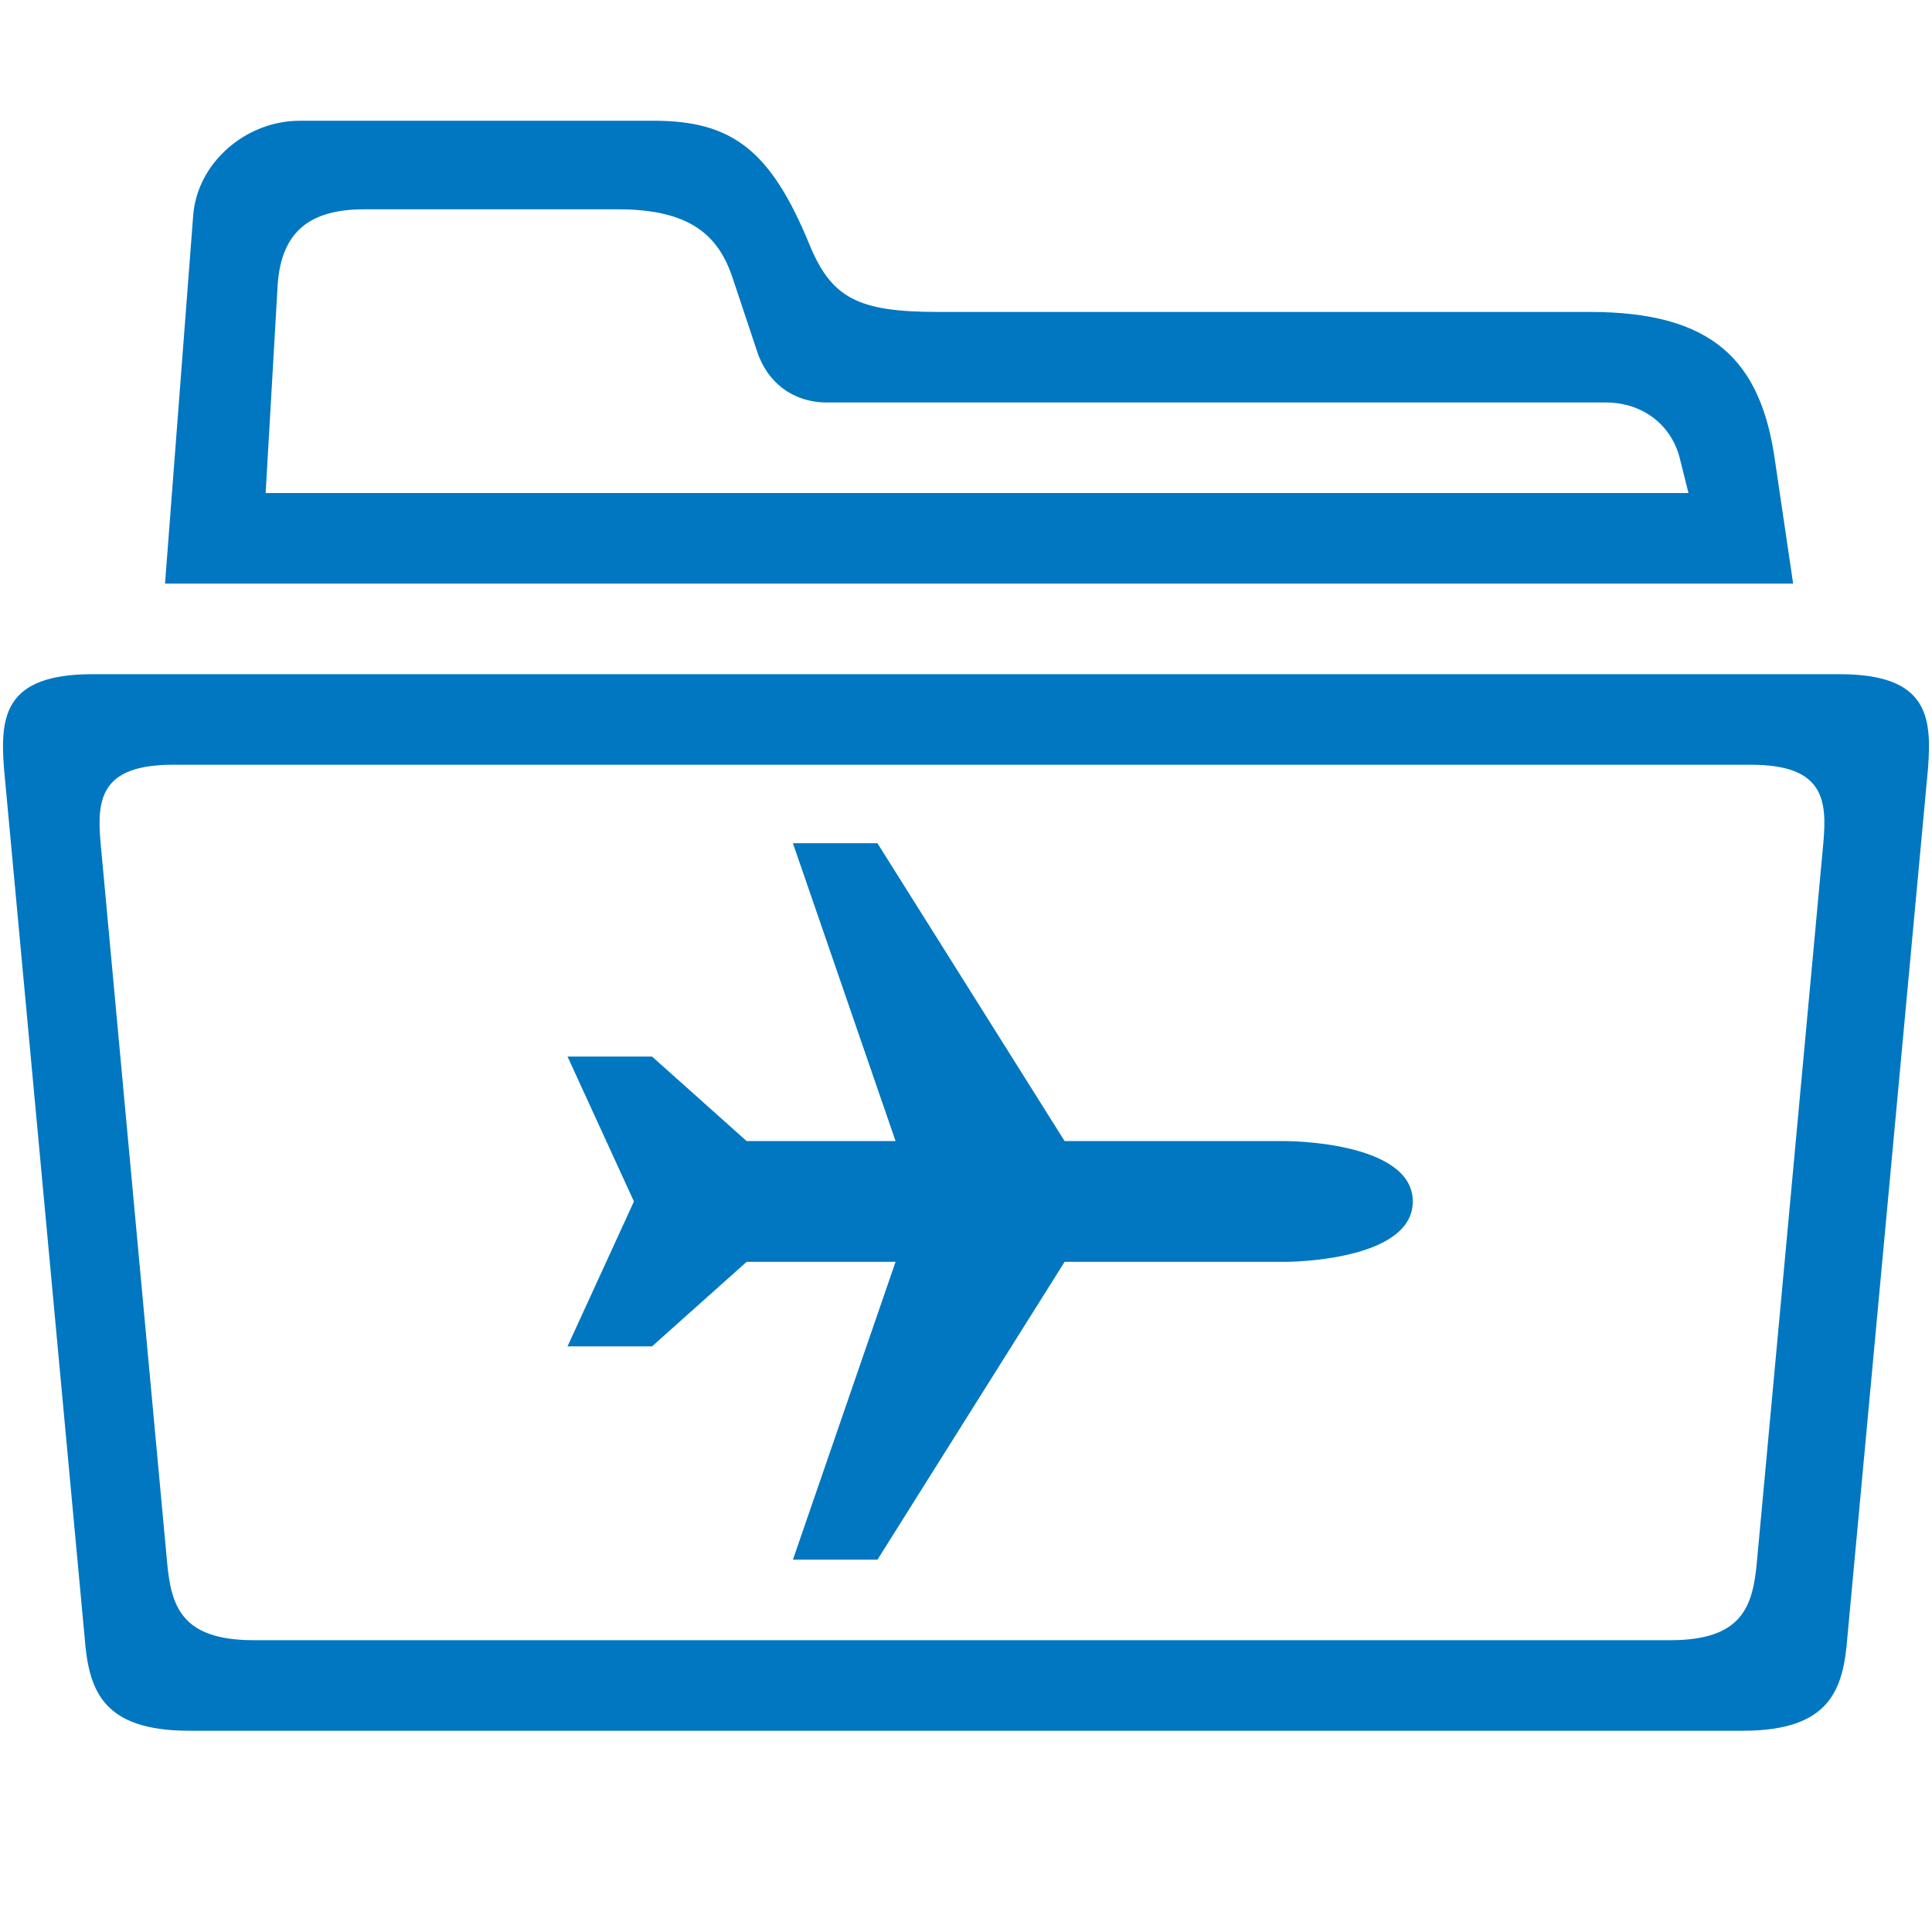 <?xml version="1.0" encoding="utf-8"?>
<!DOCTYPE svg PUBLIC "-//W3C//DTD SVG 1.1//EN" "http://www.w3.org/Graphics/SVG/1.1/DTD/svg11.dtd">
<svg version="1.1" xmlns="http://www.w3.org/2000/svg" xmlns:xlink="http://www.w3.org/1999/xlink" x="0px" y="0px" width="960px"
   height="960px" viewBox="0 0 960 960" enable-background="new 0 0 1920 1080" xml:space="preserve">

<g id="1510">
   <path id="1510" style="fill:#0077c0" d="M891 670h-809l14 183c2 26 26 47 53 47h176c39 0 58 -15 77 -61c11 -27 24 -34 64 -34h324c61 0 85 -24 92 -74zM839 715l-4 16c-4 18 -19 29 -37 29h-387c-17 0 -30 10 -35 26l-12 36c-7 21 -21 34 -57 34h-126c-27 0 -41 -11 -43 -37l-6 -104h707zM46 625h868 c44 0 46 -21 44 -47l-40 -431c-2 -26 -8 -47 -52 -47h-772c-44 0 -50 21 -52 47l-40 431c-2 26 0 47 44 47zM870 580h-784c-36 0 -38 -17 -36 -39l33 -357c2 -22 7 -39 43 -39h704c36 0 41 17 43 39l33 357c2 22 0 39 -36 39zM445 333h-74l-47 -42h-42l33 72l-33 72h42
l47 -42h74l-51 148h42l93 -148h110s63 0 63 -30s-63 -30 -63 -30h-110l-93 -148h-42z"
     transform="translate(0, 960) scale(1, -1)" />
</g>

</svg>
